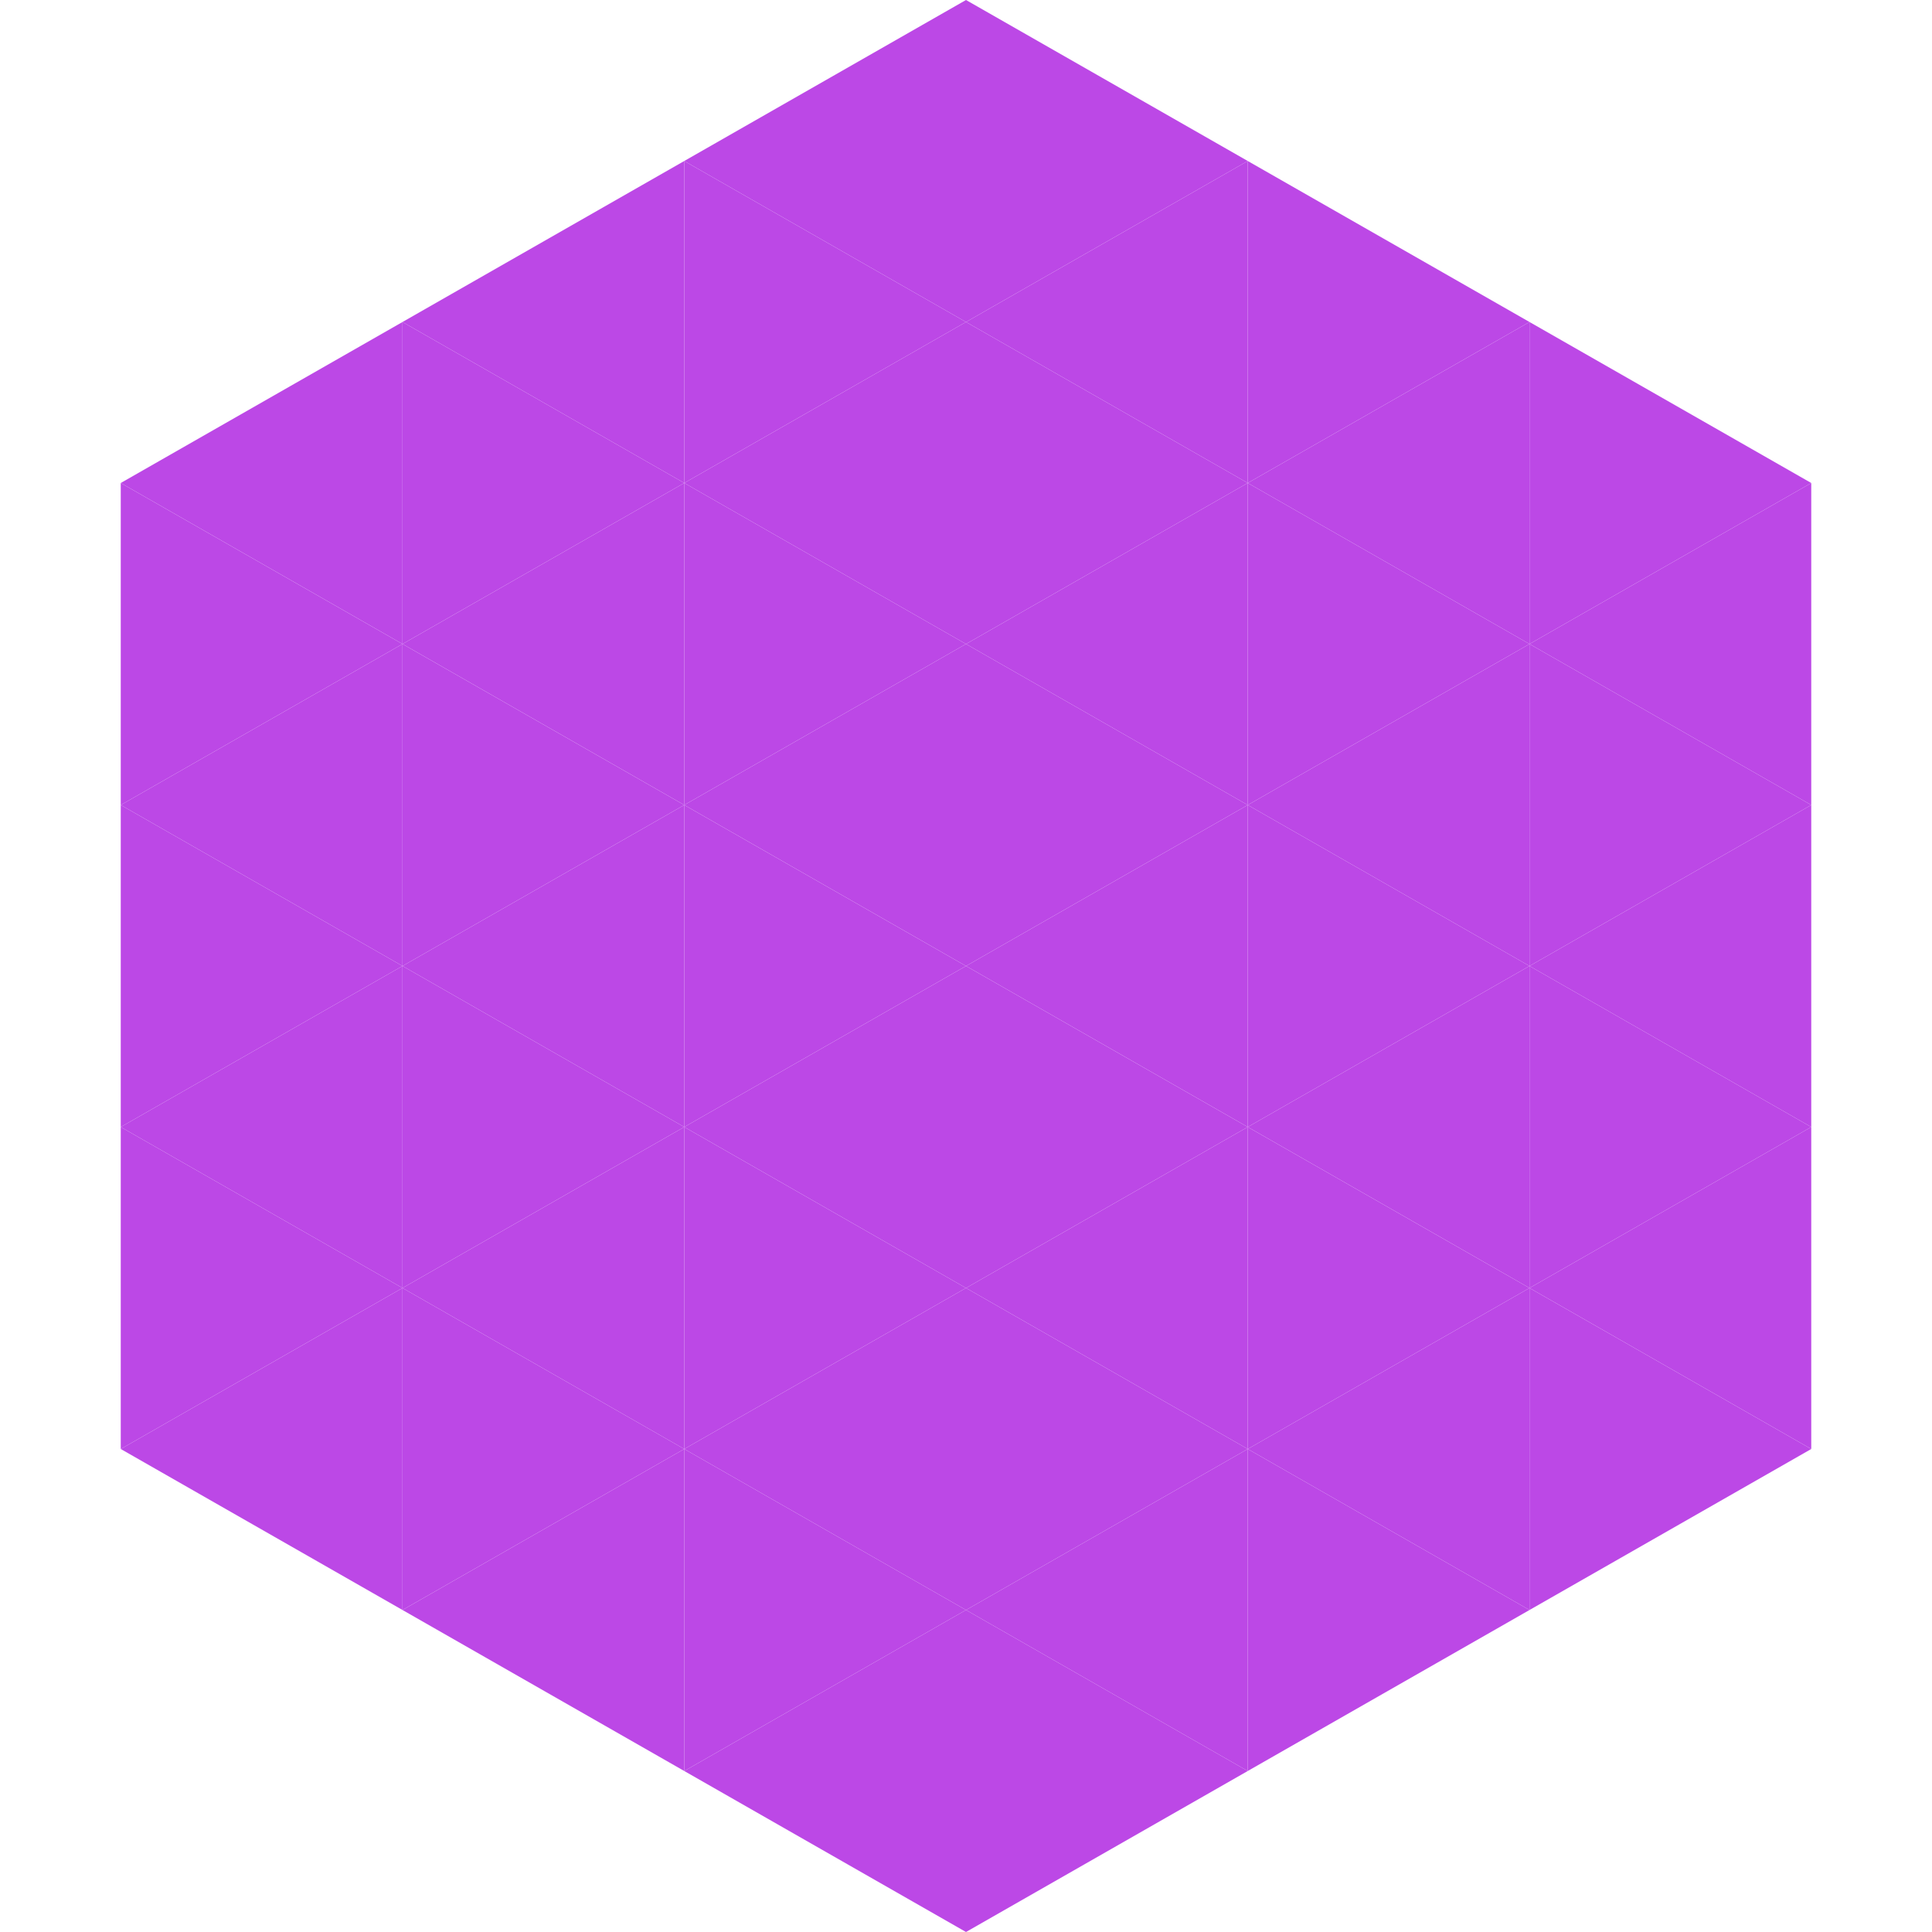 <?xml version="1.0"?>
<!-- Generated by SVGo -->
<svg width="240" height="240"
     xmlns="http://www.w3.org/2000/svg"
     xmlns:xlink="http://www.w3.org/1999/xlink">
<polygon points="50,40 15,60 50,80" style="fill:rgb(188,72,230)" />
<polygon points="190,40 225,60 190,80" style="fill:rgb(188,72,230)" />
<polygon points="15,60 50,80 15,100" style="fill:rgb(188,72,230)" />
<polygon points="225,60 190,80 225,100" style="fill:rgb(188,72,230)" />
<polygon points="50,80 15,100 50,120" style="fill:rgb(188,72,230)" />
<polygon points="190,80 225,100 190,120" style="fill:rgb(188,72,230)" />
<polygon points="15,100 50,120 15,140" style="fill:rgb(188,72,230)" />
<polygon points="225,100 190,120 225,140" style="fill:rgb(188,72,230)" />
<polygon points="50,120 15,140 50,160" style="fill:rgb(188,72,230)" />
<polygon points="190,120 225,140 190,160" style="fill:rgb(188,72,230)" />
<polygon points="15,140 50,160 15,180" style="fill:rgb(188,72,230)" />
<polygon points="225,140 190,160 225,180" style="fill:rgb(188,72,230)" />
<polygon points="50,160 15,180 50,200" style="fill:rgb(188,72,230)" />
<polygon points="190,160 225,180 190,200" style="fill:rgb(188,72,230)" />
<polygon points="15,180 50,200 15,220" style="fill:rgb(255,255,255); fill-opacity:0" />
<polygon points="225,180 190,200 225,220" style="fill:rgb(255,255,255); fill-opacity:0" />
<polygon points="50,0 85,20 50,40" style="fill:rgb(255,255,255); fill-opacity:0" />
<polygon points="190,0 155,20 190,40" style="fill:rgb(255,255,255); fill-opacity:0" />
<polygon points="85,20 50,40 85,60" style="fill:rgb(188,72,230)" />
<polygon points="155,20 190,40 155,60" style="fill:rgb(188,72,230)" />
<polygon points="50,40 85,60 50,80" style="fill:rgb(188,72,230)" />
<polygon points="190,40 155,60 190,80" style="fill:rgb(188,72,230)" />
<polygon points="85,60 50,80 85,100" style="fill:rgb(188,72,230)" />
<polygon points="155,60 190,80 155,100" style="fill:rgb(188,72,230)" />
<polygon points="50,80 85,100 50,120" style="fill:rgb(188,72,230)" />
<polygon points="190,80 155,100 190,120" style="fill:rgb(188,72,230)" />
<polygon points="85,100 50,120 85,140" style="fill:rgb(188,72,230)" />
<polygon points="155,100 190,120 155,140" style="fill:rgb(188,72,230)" />
<polygon points="50,120 85,140 50,160" style="fill:rgb(188,72,230)" />
<polygon points="190,120 155,140 190,160" style="fill:rgb(188,72,230)" />
<polygon points="85,140 50,160 85,180" style="fill:rgb(188,72,230)" />
<polygon points="155,140 190,160 155,180" style="fill:rgb(188,72,230)" />
<polygon points="50,160 85,180 50,200" style="fill:rgb(188,72,230)" />
<polygon points="190,160 155,180 190,200" style="fill:rgb(188,72,230)" />
<polygon points="85,180 50,200 85,220" style="fill:rgb(188,72,230)" />
<polygon points="155,180 190,200 155,220" style="fill:rgb(188,72,230)" />
<polygon points="120,0 85,20 120,40" style="fill:rgb(188,72,230)" />
<polygon points="120,0 155,20 120,40" style="fill:rgb(188,72,230)" />
<polygon points="85,20 120,40 85,60" style="fill:rgb(188,72,230)" />
<polygon points="155,20 120,40 155,60" style="fill:rgb(188,72,230)" />
<polygon points="120,40 85,60 120,80" style="fill:rgb(188,72,230)" />
<polygon points="120,40 155,60 120,80" style="fill:rgb(188,72,230)" />
<polygon points="85,60 120,80 85,100" style="fill:rgb(188,72,230)" />
<polygon points="155,60 120,80 155,100" style="fill:rgb(188,72,230)" />
<polygon points="120,80 85,100 120,120" style="fill:rgb(188,72,230)" />
<polygon points="120,80 155,100 120,120" style="fill:rgb(188,72,230)" />
<polygon points="85,100 120,120 85,140" style="fill:rgb(188,72,230)" />
<polygon points="155,100 120,120 155,140" style="fill:rgb(188,72,230)" />
<polygon points="120,120 85,140 120,160" style="fill:rgb(188,72,230)" />
<polygon points="120,120 155,140 120,160" style="fill:rgb(188,72,230)" />
<polygon points="85,140 120,160 85,180" style="fill:rgb(188,72,230)" />
<polygon points="155,140 120,160 155,180" style="fill:rgb(188,72,230)" />
<polygon points="120,160 85,180 120,200" style="fill:rgb(188,72,230)" />
<polygon points="120,160 155,180 120,200" style="fill:rgb(188,72,230)" />
<polygon points="85,180 120,200 85,220" style="fill:rgb(188,72,230)" />
<polygon points="155,180 120,200 155,220" style="fill:rgb(188,72,230)" />
<polygon points="120,200 85,220 120,240" style="fill:rgb(188,72,230)" />
<polygon points="120,200 155,220 120,240" style="fill:rgb(188,72,230)" />
<polygon points="85,220 120,240 85,260" style="fill:rgb(255,255,255); fill-opacity:0" />
<polygon points="155,220 120,240 155,260" style="fill:rgb(255,255,255); fill-opacity:0" />
</svg>
